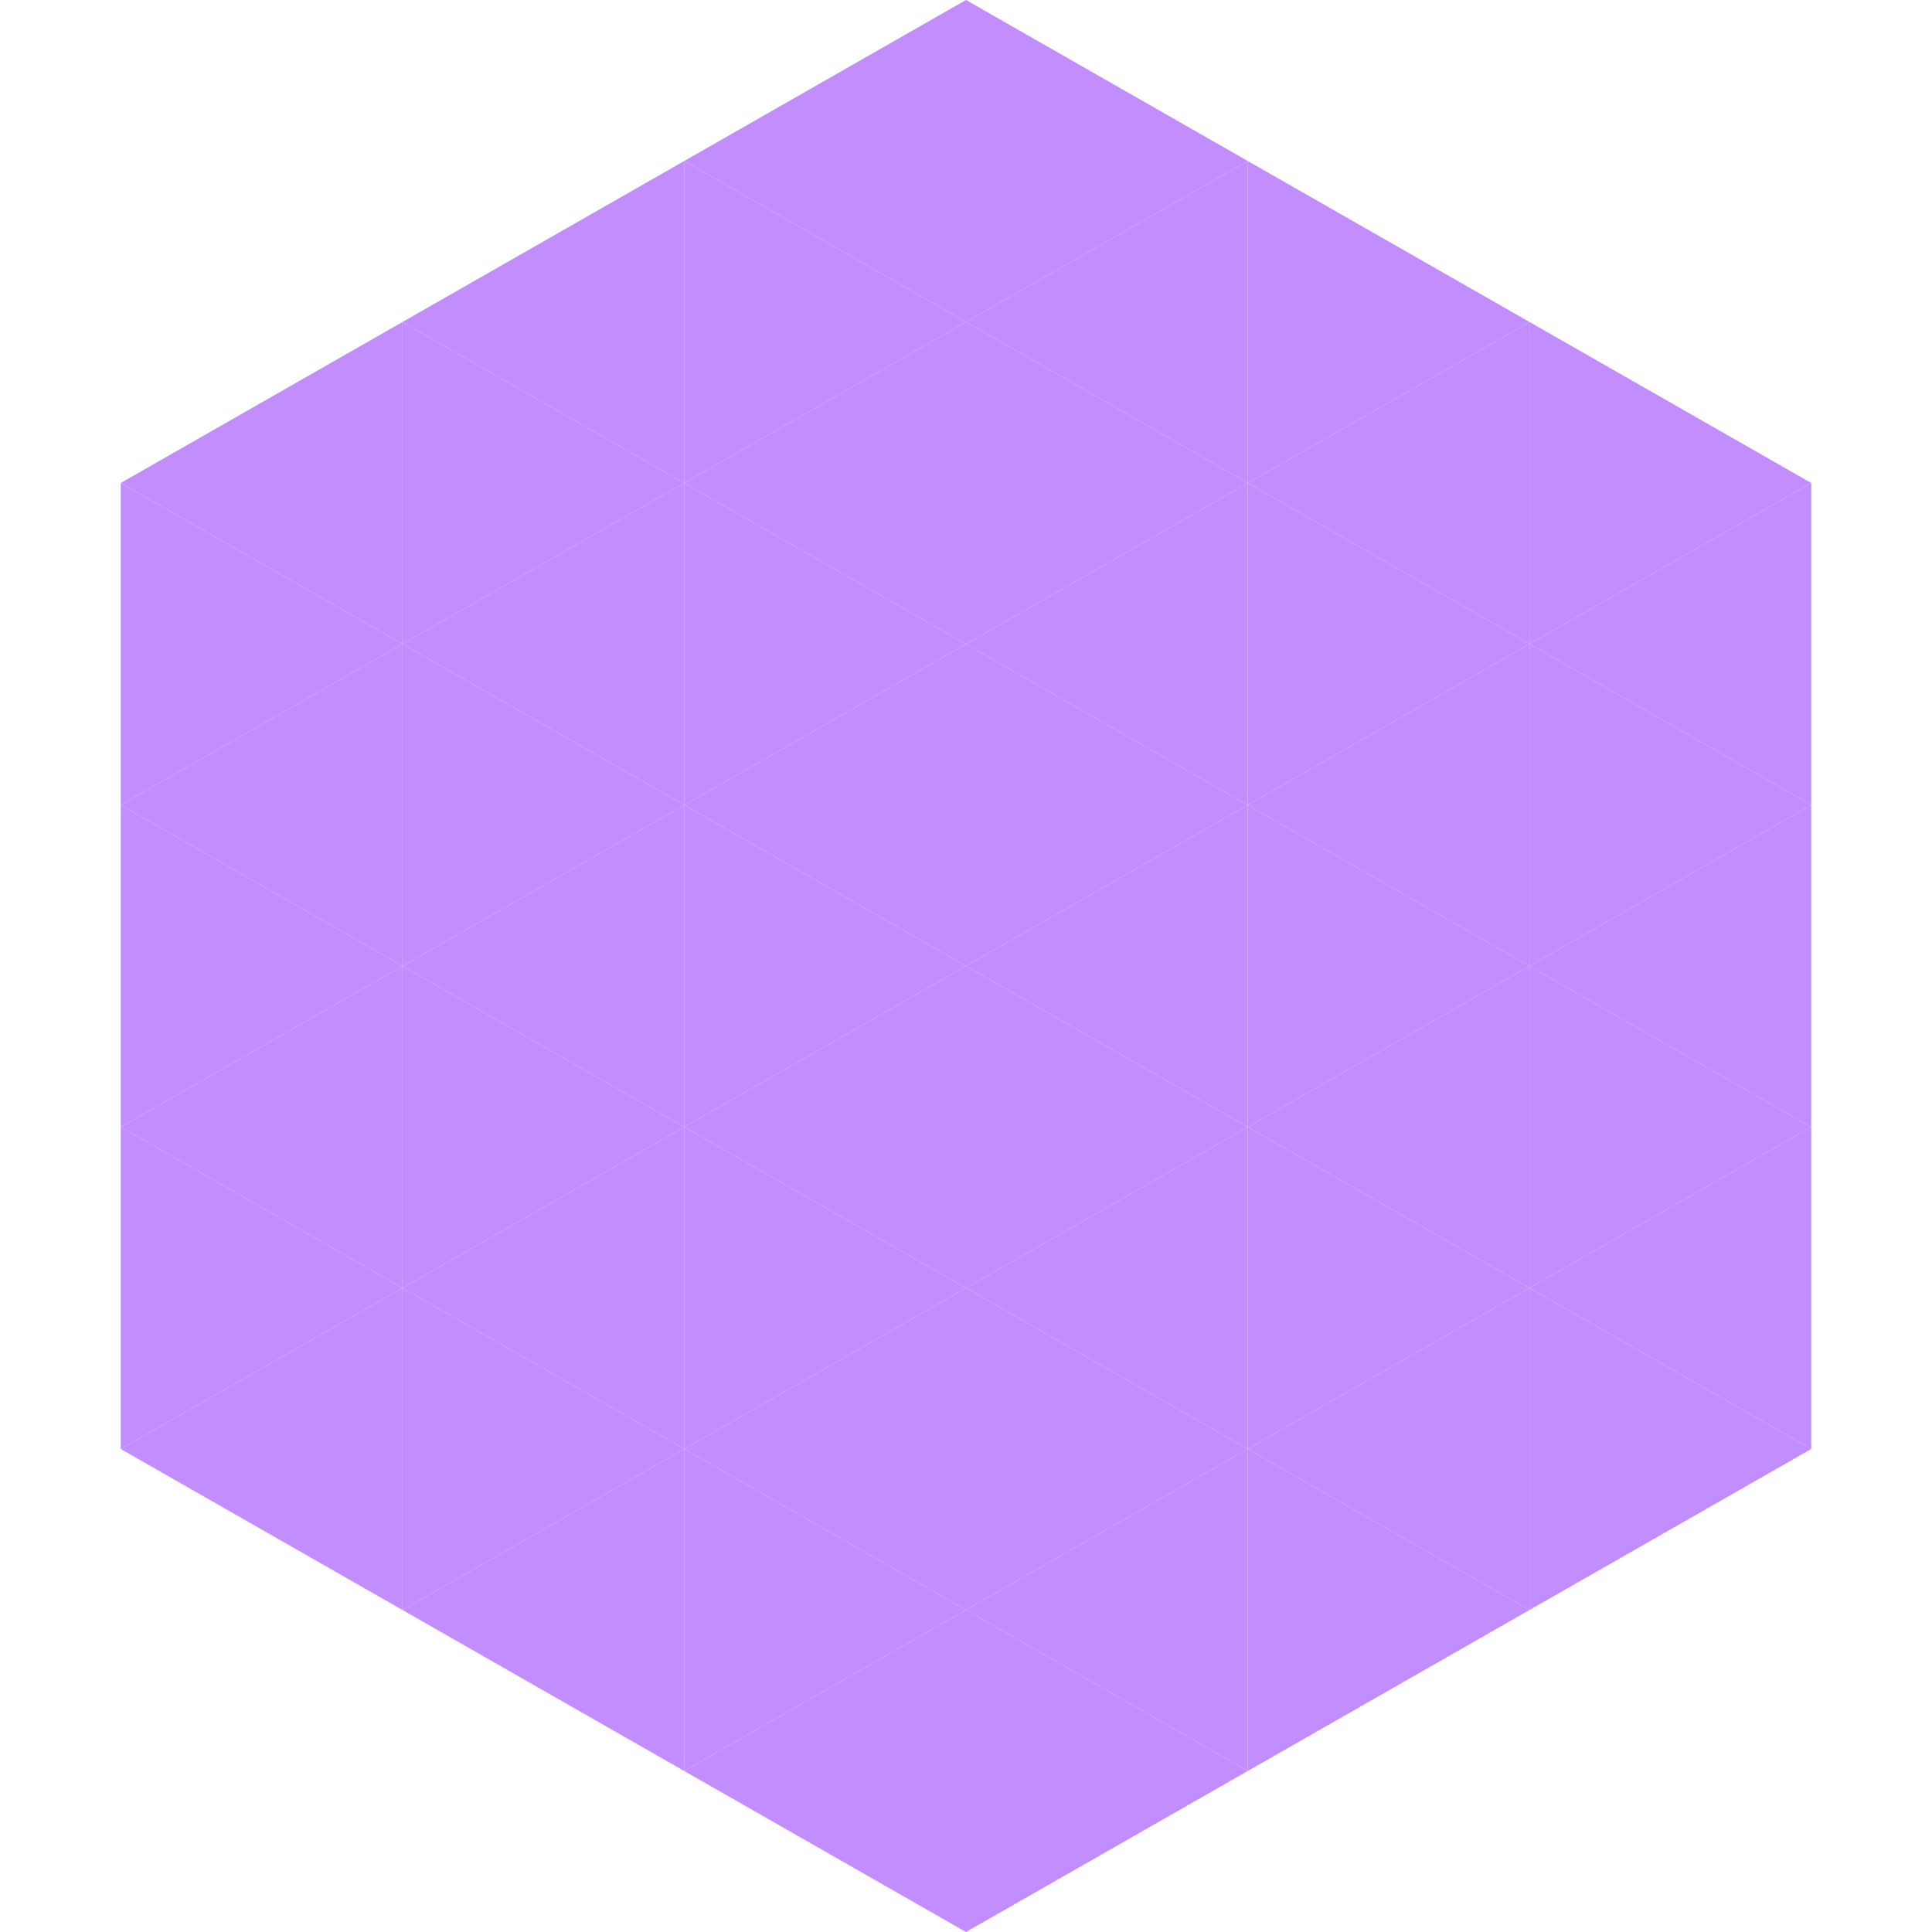<?xml version="1.0"?>
<!-- Generated by SVGo -->
<svg width="240" height="240"
     xmlns="http://www.w3.org/2000/svg"
     xmlns:xlink="http://www.w3.org/1999/xlink">
<polygon points="50,40 15,60 50,80" style="fill:rgb(194,141,255)" />
<polygon points="190,40 225,60 190,80" style="fill:rgb(194,141,255)" />
<polygon points="15,60 50,80 15,100" style="fill:rgb(194,141,255)" />
<polygon points="225,60 190,80 225,100" style="fill:rgb(194,141,255)" />
<polygon points="50,80 15,100 50,120" style="fill:rgb(194,141,255)" />
<polygon points="190,80 225,100 190,120" style="fill:rgb(194,141,255)" />
<polygon points="15,100 50,120 15,140" style="fill:rgb(194,141,255)" />
<polygon points="225,100 190,120 225,140" style="fill:rgb(194,141,255)" />
<polygon points="50,120 15,140 50,160" style="fill:rgb(194,141,255)" />
<polygon points="190,120 225,140 190,160" style="fill:rgb(194,141,255)" />
<polygon points="15,140 50,160 15,180" style="fill:rgb(194,141,255)" />
<polygon points="225,140 190,160 225,180" style="fill:rgb(194,141,255)" />
<polygon points="50,160 15,180 50,200" style="fill:rgb(194,141,255)" />
<polygon points="190,160 225,180 190,200" style="fill:rgb(194,141,255)" />
<polygon points="15,180 50,200 15,220" style="fill:rgb(255,255,255); fill-opacity:0" />
<polygon points="225,180 190,200 225,220" style="fill:rgb(255,255,255); fill-opacity:0" />
<polygon points="50,0 85,20 50,40" style="fill:rgb(255,255,255); fill-opacity:0" />
<polygon points="190,0 155,20 190,40" style="fill:rgb(255,255,255); fill-opacity:0" />
<polygon points="85,20 50,40 85,60" style="fill:rgb(194,141,255)" />
<polygon points="155,20 190,40 155,60" style="fill:rgb(194,141,255)" />
<polygon points="50,40 85,60 50,80" style="fill:rgb(194,141,255)" />
<polygon points="190,40 155,60 190,80" style="fill:rgb(194,141,255)" />
<polygon points="85,60 50,80 85,100" style="fill:rgb(194,141,255)" />
<polygon points="155,60 190,80 155,100" style="fill:rgb(194,141,255)" />
<polygon points="50,80 85,100 50,120" style="fill:rgb(194,141,255)" />
<polygon points="190,80 155,100 190,120" style="fill:rgb(194,141,255)" />
<polygon points="85,100 50,120 85,140" style="fill:rgb(194,141,255)" />
<polygon points="155,100 190,120 155,140" style="fill:rgb(194,141,255)" />
<polygon points="50,120 85,140 50,160" style="fill:rgb(194,141,255)" />
<polygon points="190,120 155,140 190,160" style="fill:rgb(194,141,255)" />
<polygon points="85,140 50,160 85,180" style="fill:rgb(194,141,255)" />
<polygon points="155,140 190,160 155,180" style="fill:rgb(194,141,255)" />
<polygon points="50,160 85,180 50,200" style="fill:rgb(194,141,255)" />
<polygon points="190,160 155,180 190,200" style="fill:rgb(194,141,255)" />
<polygon points="85,180 50,200 85,220" style="fill:rgb(194,141,255)" />
<polygon points="155,180 190,200 155,220" style="fill:rgb(194,141,255)" />
<polygon points="120,0 85,20 120,40" style="fill:rgb(194,141,255)" />
<polygon points="120,0 155,20 120,40" style="fill:rgb(194,141,255)" />
<polygon points="85,20 120,40 85,60" style="fill:rgb(194,141,255)" />
<polygon points="155,20 120,40 155,60" style="fill:rgb(194,141,255)" />
<polygon points="120,40 85,60 120,80" style="fill:rgb(194,141,255)" />
<polygon points="120,40 155,60 120,80" style="fill:rgb(194,141,255)" />
<polygon points="85,60 120,80 85,100" style="fill:rgb(194,141,255)" />
<polygon points="155,60 120,80 155,100" style="fill:rgb(194,141,255)" />
<polygon points="120,80 85,100 120,120" style="fill:rgb(194,141,255)" />
<polygon points="120,80 155,100 120,120" style="fill:rgb(194,141,255)" />
<polygon points="85,100 120,120 85,140" style="fill:rgb(194,141,255)" />
<polygon points="155,100 120,120 155,140" style="fill:rgb(194,141,255)" />
<polygon points="120,120 85,140 120,160" style="fill:rgb(194,141,255)" />
<polygon points="120,120 155,140 120,160" style="fill:rgb(194,141,255)" />
<polygon points="85,140 120,160 85,180" style="fill:rgb(194,141,255)" />
<polygon points="155,140 120,160 155,180" style="fill:rgb(194,141,255)" />
<polygon points="120,160 85,180 120,200" style="fill:rgb(194,141,255)" />
<polygon points="120,160 155,180 120,200" style="fill:rgb(194,141,255)" />
<polygon points="85,180 120,200 85,220" style="fill:rgb(194,141,255)" />
<polygon points="155,180 120,200 155,220" style="fill:rgb(194,141,255)" />
<polygon points="120,200 85,220 120,240" style="fill:rgb(194,141,255)" />
<polygon points="120,200 155,220 120,240" style="fill:rgb(194,141,255)" />
<polygon points="85,220 120,240 85,260" style="fill:rgb(255,255,255); fill-opacity:0" />
<polygon points="155,220 120,240 155,260" style="fill:rgb(255,255,255); fill-opacity:0" />
</svg>
